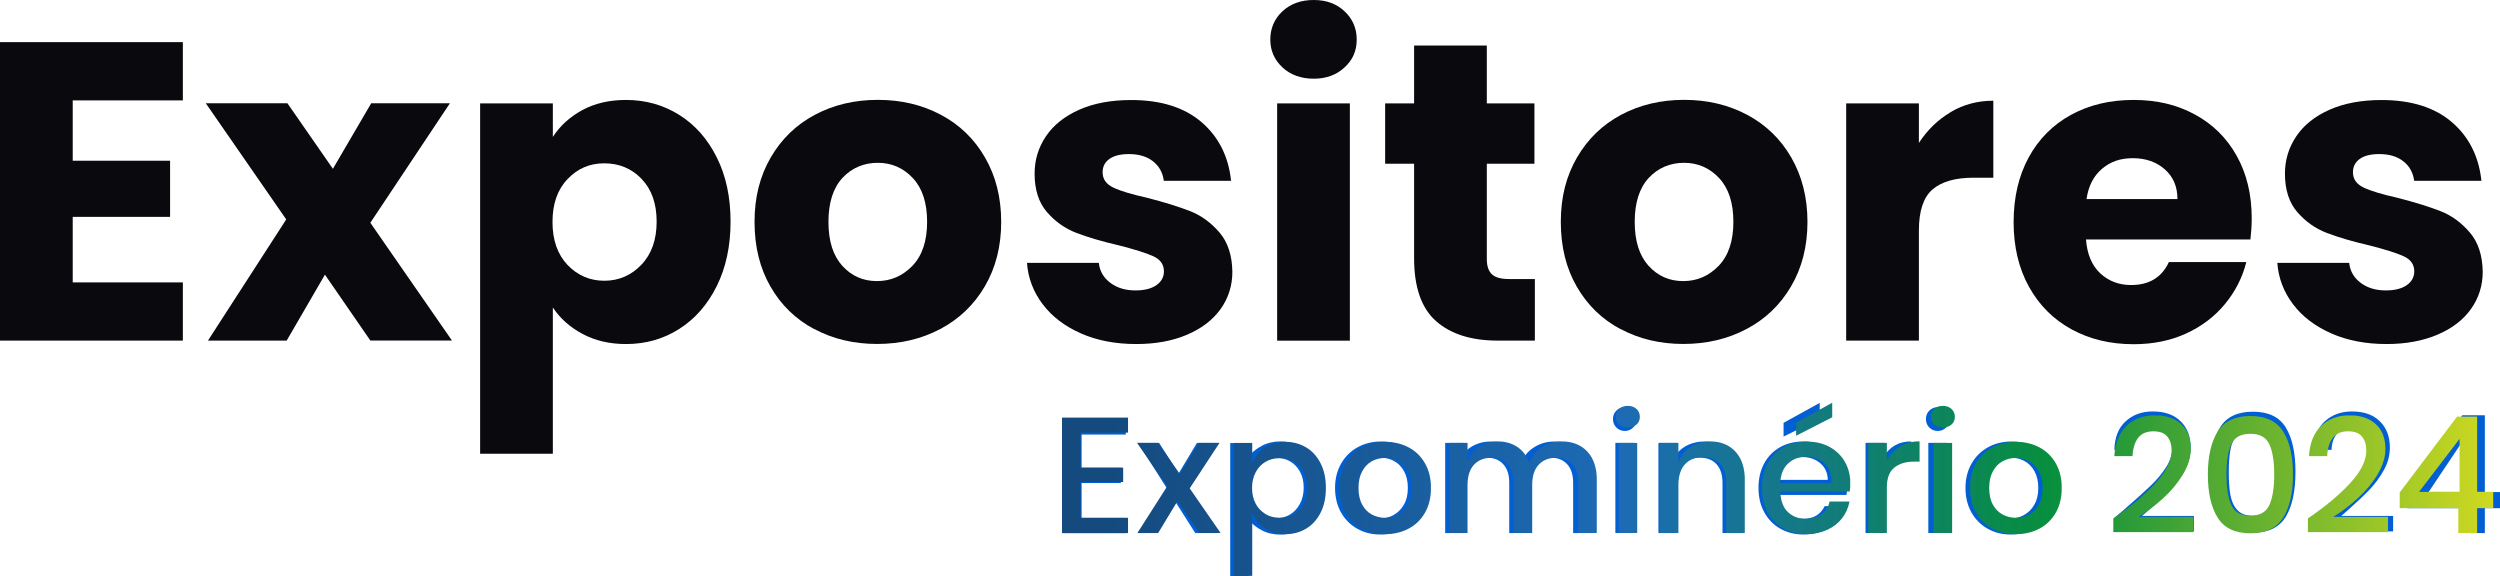 <svg xmlns="http://www.w3.org/2000/svg" xmlns:xlink="http://www.w3.org/1999/xlink" id="Camada_2" data-name="Camada 2" viewBox="0 0 291.9 67.24"><defs><style>      .cls-1 {        clip-path: url(#clippath-11);      }      .cls-2 {        fill: url(#Gradiente_sem_nome-3);      }      .cls-2, .cls-3, .cls-4, .cls-5, .cls-6, .cls-7, .cls-8, .cls-9, .cls-10, .cls-11, .cls-12, .cls-13, .cls-14, .cls-15, .cls-16, .cls-17, .cls-18, .cls-19 {        stroke-width: 0px;      }      .cls-3 {        fill: url(#Gradiente_sem_nome-4);      }      .cls-20 {        clip-path: url(#clippath-2);      }      .cls-21 {        clip-path: url(#clippath-13);      }      .cls-4 {        fill: #015fd3;      }      .cls-5 {        fill: url(#Gradiente_sem_nome-5);      }      .cls-22 {        clip-path: url(#clippath-6);      }      .cls-6 {        fill: none;      }      .cls-23 {        clip-path: url(#clippath-7);      }      .cls-7 {        fill: url(#Gradiente_sem_nome-11);      }      .cls-24 {        clip-path: url(#clippath-1);      }      .cls-25 {        clip-path: url(#clippath-4);      }      .cls-8 {        fill: url(#Gradiente_sem_nome-8);      }      .cls-9 {        fill: #09090e;      }      .cls-26 {        clip-path: url(#clippath-12);      }      .cls-10 {        fill: url(#Gradiente_sem_nome-7);      }      .cls-11 {        fill: url(#Gradiente_sem_nome-10);      }      .cls-27 {        clip-path: url(#clippath-9);      }      .cls-28 {        clip-path: url(#clippath);      }      .cls-12 {        fill: url(#Gradiente_sem_nome-9);      }      .cls-13 {        fill: url(#Gradiente_sem_nome);      }      .cls-14 {        fill: url(#Gradiente_sem_nome-13);      }      .cls-29 {        clip-path: url(#clippath-3);      }      .cls-30 {        clip-path: url(#clippath-8);      }      .cls-15 {        fill: url(#Gradiente_sem_nome-15);      }      .cls-16 {        fill: url(#Gradiente_sem_nome-14);      }      .cls-17 {        fill: url(#Gradiente_sem_nome-2);      }      .cls-18 {        fill: url(#Gradiente_sem_nome-6);      }      .cls-31 {        clip-path: url(#clippath-14);      }      .cls-32 {        clip-path: url(#clippath-5);      }      .cls-33 {        clip-path: url(#clippath-10);      }      .cls-19 {        fill: url(#Gradiente_sem_nome-12);      }    </style><clipPath id="clippath"><polygon class="cls-6" points="124 48.76 124 62.24 131.71 62.24 131.71 60.46 126.17 60.46 126.17 56.28 131.14 56.28 131.14 54.6 126.17 54.6 126.17 50.51 131.71 50.51 131.71 48.76 124 48.76"></polygon></clipPath><linearGradient id="Gradiente_sem_nome" data-name="Gradiente sem nome" x1="1665.48" y1="4022.03" x2="1666.48" y2="4022.03" gradientTransform="translate(-278205.15 672201.4) scale(167.12 -167.12)" gradientUnits="userSpaceOnUse"><stop offset="0" stop-color="#144a7e"></stop><stop offset=".36" stop-color="#1d6bb5"></stop><stop offset=".66" stop-color="#078e3e"></stop><stop offset="1" stop-color="#e3e01e"></stop></linearGradient><clipPath id="clippath-1"><polygon class="cls-6" points="139.98 51.71 137.75 55.34 135.22 51.71 132.76 51.71 136.28 56.78 132.8 62.24 135.22 62.24 137.48 58.51 140.06 62.24 142.52 62.24 138.91 57.02 142.39 51.71 139.98 51.71"></polygon></clipPath><linearGradient id="Gradiente_sem_nome-2" data-name="Gradiente sem nome" x1="1665.48" y1="4022.02" x2="1666.48" y2="4022.02" xlink:href="#Gradiente_sem_nome"></linearGradient><clipPath id="clippath-2"><path class="cls-6" d="m147.75,60.01c-.48-.29-.87-.69-1.14-1.21-.28-.52-.42-1.13-.42-1.83s.14-1.29.42-1.82c.28-.53.66-.94,1.14-1.22.48-.29,1.03-.43,1.64-.43.97,0,1.74.31,2.33.93.59.62.88,1.47.88,2.54s-.29,1.93-.88,2.55c-.59.62-1.36.93-2.33.93-.61,0-1.16-.14-1.64-.43m-.13-7.72c-.68.47-1.15,1.09-1.41,1.87v-2.45h-2.18v15.52h2.18v-7.45c.27.78.74,1.4,1.41,1.87.67.47,1.49.71,2.44.71s1.73-.22,2.45-.65c.72-.43,1.28-1.06,1.69-1.87.41-.81.61-1.77.61-2.88s-.2-2.05-.61-2.86c-.41-.81-.97-1.44-1.69-1.87-.72-.43-1.54-.65-2.45-.65s-1.77.24-2.44.71"></path></clipPath><linearGradient id="Gradiente_sem_nome-3" data-name="Gradiente sem nome" x1="1665.48" y1="4022" x2="1666.48" y2="4022" xlink:href="#Gradiente_sem_nome"></linearGradient><clipPath id="clippath-3"><path class="cls-6" d="m160.18,60.08c-.47-.25-.85-.64-1.13-1.16-.29-.52-.43-1.17-.43-1.95s.14-1.41.43-1.94c.29-.53.66-.92,1.13-1.18.47-.25.99-.38,1.55-.38s1.08.13,1.54.38c.47.26.85.65,1.14,1.18.29.53.43,1.17.43,1.94s-.14,1.43-.43,1.95c-.29.52-.67.91-1.14,1.16-.47.25-.99.38-1.54.38s-1.08-.13-1.55-.38m-1.19-7.85c-.81.43-1.44,1.06-1.91,1.87-.46.82-.7,1.77-.7,2.86s.23,2.05.7,2.88c.47.82,1.1,1.45,1.91,1.88.81.43,1.72.65,2.74.65s1.93-.22,2.75-.65c.81-.43,1.45-1.06,1.91-1.87.46-.81.69-1.77.69-2.88s-.23-2.05-.69-2.86c-.46-.81-1.1-1.44-1.91-1.87-.82-.43-1.73-.65-2.75-.65s-1.93.22-2.74.65"></path></clipPath><linearGradient id="Gradiente_sem_nome-4" data-name="Gradiente sem nome" x1="1665.48" y1="4022.02" x2="1666.48" y2="4022.02" xlink:href="#Gradiente_sem_nome"></linearGradient><clipPath id="clippath-4"><path class="cls-6" d="m180.04,52.21c-.68.45-1.17,1.06-1.47,1.85-.29-.81-.76-1.44-1.4-1.87-.64-.43-1.4-.65-2.28-.65s-1.57.2-2.2.61c-.62.41-1.07.99-1.34,1.76v-2.2h-2.18v10.52h2.18v-5.59c0-1.04.25-1.84.76-2.38.5-.54,1.18-.81,2.03-.81.8,0,1.43.25,1.89.75.46.5.69,1.21.69,2.13v5.9h2.18v-5.59c0-1.04.25-1.84.76-2.38.5-.54,1.18-.81,2.03-.81.8,0,1.43.25,1.89.75.46.5.69,1.21.69,2.13v5.9h2.18v-6.13c0-1.46-.37-2.59-1.12-3.38-.74-.79-1.74-1.18-2.99-1.18-.85,0-1.62.22-2.29.67"></path></clipPath><linearGradient id="Gradiente_sem_nome-5" data-name="Gradiente sem nome" x1="1665.48" y1="4022.02" x2="1666.48" y2="4022.02" xlink:href="#Gradiente_sem_nome"></linearGradient><clipPath id="clippath-5"><path class="cls-6" d="m188.98,62.24h2.18v-10.52h-2.18v10.52Zm.07-14.49c-.25.24-.38.55-.38.92s.13.67.38.9c.26.23.59.34,1.01.34s.76-.11,1.02-.34c.26-.23.39-.53.39-.9s-.13-.68-.39-.92c-.26-.24-.6-.36-1.02-.36s-.76.12-1.01.36"></path></clipPath><linearGradient id="Gradiente_sem_nome-6" data-name="Gradiente sem nome" x1="1665.48" y1="4022.03" x2="1666.48" y2="4022.03" xlink:href="#Gradiente_sem_nome"></linearGradient><clipPath id="clippath-6"><path class="cls-6" d="m197.38,52.19c-.66.43-1.13,1.04-1.41,1.83v-2.31h-2.18v10.52h2.18v-5.59c0-1.07.26-1.88.78-2.44.52-.55,1.22-.83,2.08-.83s1.5.26,1.99.77c.48.52.73,1.24.73,2.19v5.9h2.18v-6.13c0-1.46-.37-2.59-1.11-3.38-.74-.79-1.72-1.18-2.94-1.18-.87,0-1.63.22-2.29.65"></path></clipPath><linearGradient id="Gradiente_sem_nome-7" data-name="Gradiente sem nome" x1="1665.48" y1="4022.02" x2="1666.48" y2="4022.02" xlink:href="#Gradiente_sem_nome"></linearGradient><clipPath id="clippath-7"><path class="cls-6" d="m208.8,54.1c.57-.52,1.29-.78,2.14-.78.53,0,1.03.11,1.48.33.45.22.81.57,1.07,1.03.26.46.38,1.04.35,1.73h-5.98c.05-1.02.36-1.79.94-2.31m-.56-1.87c-.78.43-1.4,1.06-1.84,1.87-.45.82-.67,1.77-.67,2.86s.22,2.07.67,2.88c.44.82,1.06,1.44,1.84,1.87.78.43,1.68.65,2.7.65.88,0,1.67-.16,2.39-.49.71-.32,1.29-.77,1.74-1.34.44-.57.74-1.23.88-1.97h-2.33c-.11.61-.42,1.1-.93,1.47-.5.37-1.12.55-1.84.55-.83,0-1.52-.26-2.08-.78-.56-.52-.86-1.32-.9-2.41h8.1c.05-.27.08-.58.08-.94,0-.92-.21-1.75-.62-2.49-.41-.74-1.01-1.33-1.78-1.76-.77-.43-1.67-.64-2.7-.64s-1.92.22-2.7.65m1.46-2.86v1.53l4.22-2.16v-1.7l-4.22,2.33Z"></path></clipPath><linearGradient id="Gradiente_sem_nome-8" data-name="Gradiente sem nome" x1="1665.48" y1="4022.03" x2="1666.48" y2="4022.03" xlink:href="#Gradiente_sem_nome"></linearGradient><clipPath id="clippath-8"><path class="cls-6" d="m221.84,52.14c-.66.4-1.17.95-1.53,1.63v-2.06h-2.18v10.52h2.18v-5.33c0-1.07.29-1.84.87-2.3.58-.47,1.34-.7,2.3-.7h.65v-2.37c-.87,0-1.63.2-2.29.6"></path></clipPath><linearGradient id="Gradiente_sem_nome-9" data-name="Gradiente sem nome" x1="1665.48" y1="4022.02" x2="1666.48" y2="4022.02" xlink:href="#Gradiente_sem_nome"></linearGradient><clipPath id="clippath-9"><path class="cls-6" d="m225.75,62.24h2.18v-10.52h-2.18v10.52Zm.08-14.49c-.25.24-.38.55-.38.92s.13.67.38.9c.26.23.59.34,1.01.34s.76-.11,1.02-.34c.26-.23.39-.53.39-.9s-.13-.68-.39-.92c-.26-.24-.6-.36-1.02-.36s-.76.12-1.01.36"></path></clipPath><linearGradient id="Gradiente_sem_nome-10" data-name="Gradiente sem nome" x1="1665.48" y1="4022.03" x2="1666.48" y2="4022.03" xlink:href="#Gradiente_sem_nome"></linearGradient><clipPath id="clippath-10"><path class="cls-6" d="m233.83,60.08c-.47-.25-.85-.64-1.14-1.16-.29-.52-.43-1.17-.43-1.95s.14-1.41.43-1.94c.29-.53.66-.92,1.14-1.18.47-.25.99-.38,1.55-.38s1.08.13,1.55.38c.47.26.85.65,1.14,1.18.29.53.43,1.17.43,1.94s-.14,1.43-.43,1.95c-.29.52-.67.91-1.14,1.16-.47.25-.99.38-1.55.38s-1.08-.13-1.55-.38m-1.19-7.85c-.81.43-1.45,1.06-1.91,1.87-.47.82-.7,1.77-.7,2.86s.23,2.05.7,2.88c.46.82,1.1,1.45,1.91,1.88.81.43,1.72.65,2.74.65s1.94-.22,2.75-.65c.81-.43,1.45-1.06,1.91-1.87.46-.81.69-1.77.69-2.88s-.23-2.05-.69-2.86c-.46-.81-1.1-1.44-1.91-1.87-.81-.43-1.73-.65-2.75-.65s-1.93.22-2.74.65"></path></clipPath><linearGradient id="Gradiente_sem_nome-11" data-name="Gradiente sem nome" x1="1665.48" y1="4022.02" x2="1666.48" y2="4022.02" xlink:href="#Gradiente_sem_nome"></linearGradient><clipPath id="clippath-11"><path class="cls-6" d="m248.29,49.73c-.86.81-1.33,1.99-1.42,3.53h2.12c.05-.93.28-1.65.67-2.15.39-.5.98-.75,1.76-.75s1.29.2,1.63.61c.34.41.51.95.51,1.64,0,1.16-.62,2.42-1.86,3.77-1.24,1.36-2.89,2.74-4.95,4.15v1.6h9.36v-1.78h-6.4c.99-.61,1.95-1.34,2.88-2.19.93-.85,1.69-1.77,2.3-2.78.6-1.01.91-2,.91-2.98,0-1.22-.37-2.18-1.12-2.87-.74-.69-1.77-1.04-3.08-1.04s-2.44.41-3.29,1.22"></path></clipPath><linearGradient id="Gradiente_sem_nome-12" data-name="Gradiente sem nome" x1="1665.48" y1="4022.03" x2="1666.48" y2="4022.03" xlink:href="#Gradiente_sem_nome"></linearGradient><clipPath id="clippath-12"><path class="cls-6" d="m260.53,58.97c-.38-.83-.57-2.02-.57-3.57s.19-2.72.57-3.53c.38-.82,1.13-1.22,2.23-1.22s1.83.41,2.21,1.23.57,1.99.57,3.52-.19,2.74-.57,3.57c-.38.83-1.12,1.24-2.21,1.24s-1.85-.41-2.23-1.24m-1.59-8.59c-.76,1.21-1.15,2.88-1.15,5.02s.38,3.83,1.15,5.05c.76,1.22,2.04,1.82,3.82,1.82s3.05-.61,3.82-1.83c.76-1.22,1.15-2.9,1.15-5.04s-.38-3.8-1.15-5.01c-.76-1.22-2.04-1.82-3.82-1.82s-3.06.6-3.82,1.81"></path></clipPath><linearGradient id="Gradiente_sem_nome-13" data-name="Gradiente sem nome" x1="1665.48" y1="4022.03" x2="1666.48" y2="4022.03" xlink:href="#Gradiente_sem_nome"></linearGradient><clipPath id="clippath-13"><path class="cls-6" d="m271.02,49.73c-.86.81-1.33,1.99-1.42,3.53h2.12c.05-.93.27-1.65.67-2.15.4-.5.98-.75,1.76-.75s1.29.2,1.63.61c.34.41.51.95.51,1.64,0,1.16-.62,2.42-1.86,3.77-1.24,1.36-2.89,2.74-4.96,4.15v1.6h9.36v-1.78h-6.4c.99-.61,1.95-1.34,2.88-2.19.93-.85,1.7-1.77,2.3-2.78.6-1.01.91-2,.91-2.98,0-1.22-.37-2.18-1.12-2.87-.74-.69-1.77-1.04-3.08-1.04s-2.43.41-3.29,1.22"></path></clipPath><linearGradient id="Gradiente_sem_nome-14" data-name="Gradiente sem nome" x1="1665.48" y1="4022.03" x2="1666.48" y2="4022.03" xlink:href="#Gradiente_sem_nome"></linearGradient><clipPath id="clippath-14"><path class="cls-6" d="m287.18,51.24v6.19h-4.73l4.73-6.19Zm-.29-2.6l-6.7,8.86v1.83h6.84v2.9h2.2v-2.9h1.89v-1.91h-1.89v-8.78h-2.33Z"></path></clipPath><linearGradient id="Gradiente_sem_nome-15" data-name="Gradiente sem nome" x1="1665.48" y1="4022.03" x2="1666.48" y2="4022.03" xlink:href="#Gradiente_sem_nome"></linearGradient></defs><g id="Camada_1-2" data-name="Camada 1"><g><g><path class="cls-9" d="m8.49,11.72v7.05h11.37v6.55h-11.37v7.65h12.86v6.8H0V4.92h21.35v6.8h-12.86Z"></path><path class="cls-9" d="m43.25,39.77l-5.31-7.7-4.47,7.7h-9.19l9.14-14.15-9.39-13.56h9.53l5.31,7.65,4.47-7.65h9.19l-9.29,13.95,9.53,13.75h-9.53Z"></path><path class="cls-9" d="m67.98,12.86c1.46-.79,3.16-1.19,5.11-1.19,2.28,0,4.35.58,6.21,1.74,1.85,1.16,3.32,2.81,4.39,4.97,1.08,2.15,1.61,4.65,1.61,7.5s-.54,5.36-1.61,7.52c-1.08,2.17-2.54,3.84-4.39,5.01-1.85,1.18-3.92,1.76-6.21,1.76-1.92,0-3.62-.4-5.09-1.19-1.47-.79-2.62-1.82-3.45-3.08v17.08h-8.49V12.07h8.49v3.92c.83-1.29,1.97-2.33,3.43-3.13Zm6.93,8.02c-1.18-1.21-2.62-1.81-4.35-1.81s-3.12.61-4.29,1.84c-1.18,1.22-1.76,2.9-1.76,5.01s.59,3.79,1.76,5.02c1.17,1.22,2.61,1.84,4.29,1.84s3.13-.62,4.32-1.86c1.19-1.24,1.79-2.92,1.79-5.04s-.59-3.78-1.76-4.99Z"></path><path class="cls-9" d="m95.07,38.43c-2.17-1.16-3.87-2.81-5.11-4.97-1.24-2.15-1.86-4.67-1.86-7.55s.63-5.35,1.89-7.52c1.26-2.17,2.98-3.83,5.16-4.99,2.19-1.16,4.63-1.74,7.35-1.74s5.16.58,7.35,1.74c2.19,1.16,3.91,2.82,5.16,4.99,1.26,2.17,1.89,4.68,1.89,7.52s-.64,5.36-1.91,7.52c-1.27,2.17-3.01,3.83-5.21,4.99-2.2,1.16-4.66,1.74-7.37,1.74s-5.16-.58-7.32-1.74Zm11.47-7.4c1.14-1.19,1.71-2.9,1.71-5.12s-.55-3.92-1.66-5.11c-1.11-1.19-2.48-1.79-4.1-1.79s-3.03.59-4.12,1.76c-1.09,1.18-1.64,2.89-1.64,5.14s.54,3.92,1.61,5.12c1.08,1.19,2.42,1.79,4.05,1.79s3-.6,4.15-1.79Z"></path><path class="cls-9" d="m126.22,38.93c-1.89-.83-3.38-1.96-4.47-3.4-1.09-1.44-1.71-3.05-1.84-4.84h8.39c.1.96.55,1.74,1.34,2.33.79.6,1.77.89,2.93.89,1.06,0,1.88-.21,2.46-.62.58-.41.87-.95.87-1.61,0-.79-.41-1.38-1.24-1.76-.83-.38-2.17-.8-4.02-1.27-1.99-.46-3.64-.95-4.97-1.46-1.32-.51-2.47-1.32-3.43-2.43-.96-1.11-1.44-2.61-1.44-4.49,0-1.59.44-3.04,1.32-4.35.88-1.31,2.17-2.34,3.87-3.1,1.7-.76,3.73-1.14,6.08-1.14,3.48,0,6.21.86,8.22,2.58,2,1.72,3.15,4.01,3.45,6.85h-7.85c-.13-.96-.55-1.72-1.27-2.28-.71-.56-1.65-.84-2.81-.84-.99,0-1.75.19-2.28.57-.53.38-.79.9-.79,1.56,0,.79.42,1.39,1.27,1.79.84.4,2.16.79,3.95,1.19,2.05.53,3.72,1.05,5.02,1.56,1.29.51,2.42,1.34,3.4,2.48.98,1.14,1.48,2.67,1.51,4.59,0,1.62-.46,3.07-1.37,4.35-.91,1.27-2.22,2.28-3.92,3-1.71.73-3.68,1.09-5.93,1.09-2.42,0-4.57-.41-6.46-1.24Z"></path><path class="cls-9" d="m149.74,7.87c-.94-.88-1.42-1.96-1.42-3.25s.47-2.42,1.42-3.3c.94-.88,2.16-1.32,3.65-1.32s2.66.44,3.6,1.32c.94.88,1.42,1.98,1.42,3.3s-.47,2.38-1.42,3.25c-.94.88-2.14,1.32-3.6,1.32s-2.71-.44-3.65-1.32Zm7.87,4.2v27.71h-8.49V12.07h8.49Z"></path><path class="cls-9" d="m179.21,32.57v7.2h-4.32c-3.08,0-5.48-.75-7.2-2.26-1.72-1.51-2.58-3.96-2.58-7.37v-11.02h-3.38v-7.05h3.38v-6.75h8.49v6.75h5.56v7.05h-5.56v11.12c0,.83.2,1.42.6,1.79.4.37,1.06.55,1.99.55h3.03Z"></path><path class="cls-9" d="m189.21,38.43c-2.17-1.16-3.87-2.81-5.11-4.97-1.24-2.15-1.86-4.67-1.86-7.55s.63-5.35,1.89-7.52c1.26-2.17,2.98-3.83,5.16-4.99,2.18-1.16,4.63-1.74,7.35-1.74s5.16.58,7.35,1.74c2.18,1.16,3.91,2.82,5.16,4.99s1.89,4.68,1.89,7.52-.64,5.36-1.91,7.52c-1.27,2.17-3.01,3.83-5.21,4.99-2.2,1.16-4.66,1.74-7.37,1.74s-5.16-.58-7.32-1.74Zm11.47-7.4c1.14-1.19,1.71-2.9,1.71-5.12s-.55-3.92-1.66-5.11c-1.11-1.19-2.48-1.79-4.1-1.79s-3.03.59-4.12,1.76c-1.09,1.18-1.64,2.89-1.64,5.14s.54,3.92,1.61,5.12c1.08,1.19,2.42,1.79,4.05,1.79s3-.6,4.15-1.79Z"></path><path class="cls-9" d="m227.77,13.08c1.49-.88,3.14-1.32,4.97-1.32v8.99h-2.33c-2.12,0-3.71.46-4.77,1.37-1.06.91-1.59,2.51-1.59,4.79v12.86h-8.49V12.07h8.49v4.62c.99-1.52,2.23-2.72,3.72-3.6Z"></path><path class="cls-9" d="m262.78,27.96h-19.22c.13,1.72.69,3.04,1.66,3.95.98.91,2.18,1.37,3.6,1.37,2.12,0,3.59-.89,4.42-2.68h9.04c-.46,1.82-1.3,3.46-2.51,4.92-1.21,1.46-2.72,2.6-4.54,3.43-1.82.83-3.86,1.24-6.11,1.24-2.71,0-5.13-.58-7.25-1.74-2.12-1.16-3.77-2.81-4.97-4.97-1.19-2.15-1.79-4.67-1.79-7.55s.59-5.4,1.76-7.55c1.17-2.15,2.82-3.81,4.94-4.97,2.12-1.16,4.55-1.74,7.3-1.74s5.06.56,7.15,1.69,3.72,2.73,4.89,4.82,1.76,4.52,1.76,7.3c0,.79-.05,1.62-.15,2.48Zm-8.54-4.72c0-1.46-.5-2.61-1.49-3.48-.99-.86-2.23-1.29-3.72-1.29s-2.62.41-3.6,1.24c-.98.83-1.58,2-1.81,3.53h10.63Z"></path><path class="cls-9" d="m272.21,38.93c-1.89-.83-3.38-1.96-4.47-3.4-1.09-1.44-1.71-3.05-1.84-4.84h8.39c.1.96.55,1.74,1.34,2.33.79.6,1.77.89,2.93.89,1.06,0,1.88-.21,2.46-.62.58-.41.87-.95.87-1.61,0-.79-.41-1.38-1.24-1.76-.83-.38-2.17-.8-4.02-1.27-1.99-.46-3.64-.95-4.97-1.46-1.32-.51-2.47-1.32-3.43-2.43-.96-1.11-1.44-2.61-1.44-4.49,0-1.59.44-3.04,1.32-4.35.88-1.31,2.17-2.34,3.87-3.1,1.71-.76,3.73-1.14,6.08-1.14,3.48,0,6.21.86,8.22,2.58,2,1.72,3.15,4.01,3.45,6.85h-7.85c-.13-.96-.55-1.72-1.27-2.28-.71-.56-1.65-.84-2.81-.84-.99,0-1.76.19-2.28.57-.53.38-.79.9-.79,1.56,0,.79.42,1.39,1.27,1.79.84.4,2.16.79,3.95,1.19,2.05.53,3.72,1.05,5.02,1.56s2.42,1.34,3.4,2.48c.98,1.14,1.48,2.67,1.51,4.59,0,1.62-.46,3.07-1.37,4.35s-2.22,2.28-3.92,3-3.68,1.09-5.93,1.09c-2.42,0-4.57-.41-6.46-1.24Z"></path></g><g><path class="cls-4" d="m126.29,50.72v3.9h4.58v1.78h-4.58v4.07h5.16v1.78h-7.33v-13.29h7.33v1.78h-5.16Z"></path><path class="cls-4" d="m138.62,56.91l3.4,5.33h-2.46l-2.27-3.57-2.14,3.57h-2.27l3.4-5.17-3.4-5.35h2.46l2.27,3.57,2.14-3.57h2.27l-3.4,5.19Z"></path><path class="cls-4" d="m147.33,52.04c.64-.33,1.36-.5,2.16-.5.92,0,1.75.23,2.51.68.76.45,1.35,1.09,1.79,1.9s.65,1.75.65,2.81-.22,2-.65,2.84-1.03,1.48-1.79,1.95c-.76.46-1.59.7-2.51.7-.8,0-1.52-.16-2.14-.49-.62-.32-1.13-.73-1.53-1.21v6.53h-2.18v-15.52h2.18v1.55c.37-.48.87-.89,1.51-1.22Zm4.44,3.01c-.3-.53-.69-.93-1.18-1.2-.49-.27-1.02-.41-1.58-.41s-1.07.14-1.56.42-.88.69-1.18,1.22c-.3.54-.45,1.17-.45,1.89s.15,1.36.45,1.9.69.95,1.18,1.23,1.01.42,1.56.42,1.08-.14,1.58-.43.88-.7,1.18-1.25c.3-.55.45-1.18.45-1.91s-.15-1.35-.45-1.88Z"></path><path class="cls-4" d="m158.46,61.73c-.8-.45-1.43-1.09-1.89-1.91s-.69-1.77-.69-2.85.24-2.02.71-2.84c.47-.83,1.11-1.46,1.93-1.91.81-.45,1.73-.67,2.73-.67s1.92.22,2.73.67c.81.45,1.46,1.08,1.93,1.91.47.83.71,1.78.71,2.84s-.24,2.02-.73,2.84c-.48.83-1.14,1.47-1.98,1.92-.83.45-1.75.68-2.76.68s-1.89-.23-2.69-.68Zm4.27-1.61c.49-.27.89-.67,1.19-1.2.31-.53.46-1.18.46-1.95s-.15-1.41-.44-1.94c-.29-.53-.68-.93-1.16-1.19-.48-.27-1.01-.4-1.57-.4s-1.08.13-1.56.4c-.48.27-.86.67-1.14,1.19-.28.53-.42,1.17-.42,1.94,0,1.13.29,2.01.87,2.63s1.31.93,2.19.93c.56,0,1.08-.13,1.58-.4Z"></path><path class="cls-4" d="m183.73,52.06c.66.34,1.17.85,1.55,1.53.38.67.56,1.49.56,2.44v6.21h-2.16v-5.88c0-.94-.24-1.66-.71-2.17s-1.11-.75-1.93-.75-1.46.25-1.94.75c-.48.5-.72,1.23-.72,2.17v5.88h-2.16v-5.88c0-.94-.24-1.66-.71-2.17s-1.11-.75-1.93-.75-1.46.25-1.94.75-.72,1.23-.72,2.17v5.88h-2.18v-10.52h2.18v1.2c.36-.43.81-.77,1.36-1.01.55-.24,1.13-.36,1.76-.36.84,0,1.59.18,2.25.53.66.36,1.17.87,1.53,1.55.32-.64.81-1.14,1.49-1.52.67-.38,1.4-.56,2.18-.56.83,0,1.57.17,2.22.52Z"></path><path class="cls-4" d="m188.73,49.92c-.27-.27-.4-.6-.4-.99s.13-.73.4-.99c.27-.27.6-.4.99-.4s.71.13.97.4c.27.27.4.6.4.99s-.13.73-.4.99-.59.4-.97.4-.73-.13-.99-.4Zm2.06,1.79v10.52h-2.18v-10.52h2.18Z"></path><path class="cls-4" d="m201.19,52.06c.66.34,1.17.85,1.54,1.53s.55,1.49.55,2.44v6.21h-2.16v-5.88c0-.94-.24-1.66-.71-2.17s-1.11-.75-1.93-.75-1.46.25-1.94.75-.72,1.23-.72,2.17v5.88h-2.18v-10.52h2.18v1.2c.36-.43.81-.77,1.37-1.01.55-.24,1.14-.36,1.77-.36.83,0,1.57.17,2.22.52Z"></path><path class="cls-4" d="m215.61,57.79h-8.04c.06.84.38,1.51.94,2.02.56.51,1.25.76,2.06.76,1.17,0,2-.49,2.48-1.47h2.35c-.32.97-.89,1.76-1.73,2.38-.83.62-1.87.93-3.1.93-1.01,0-1.91-.23-2.7-.68-.8-.45-1.42-1.09-1.87-1.91-.45-.82-.68-1.77-.68-2.85s.22-2.03.66-2.85,1.06-1.45,1.85-1.9c.79-.45,1.71-.67,2.74-.67s1.88.22,2.65.65,1.38,1.04,1.81,1.82.65,1.68.65,2.7c0,.39-.03.75-.08,1.07Zm-2.2-1.76c-.01-.8-.3-1.44-.86-1.93-.56-.48-1.25-.73-2.08-.73-.75,0-1.39.24-1.93.72-.54.48-.85,1.12-.96,1.94h5.82Zm-.94-7.14l-4.22,2.08v-1.6l4.22-2.33v1.85Z"></path><path class="cls-4" d="m221.27,51.99c.53-.3,1.16-.45,1.88-.45v2.25h-.55c-.85,0-1.5.22-1.94.65s-.66,1.18-.66,2.25v5.54h-2.18v-10.52h2.18v1.53c.32-.53.74-.95,1.27-1.25Z"></path><path class="cls-4" d="m225.27,49.92c-.27-.27-.4-.6-.4-.99s.13-.73.4-.99c.27-.27.6-.4.99-.4s.71.13.97.4c.27.27.4.6.4.99s-.13.73-.4.99-.59.4-.97.4-.73-.13-.99-.4Zm2.06,1.79v10.52h-2.18v-10.52h2.18Z"></path><path class="cls-4" d="m232.07,61.73c-.8-.45-1.43-1.09-1.89-1.91s-.69-1.77-.69-2.85.24-2.02.71-2.84c.47-.83,1.11-1.46,1.93-1.91.81-.45,1.73-.67,2.73-.67s1.92.22,2.73.67c.81.45,1.46,1.08,1.93,1.91.47.83.71,1.78.71,2.84s-.24,2.02-.73,2.84c-.48.83-1.14,1.47-1.98,1.92-.83.45-1.75.68-2.76.68s-1.89-.23-2.69-.68Zm4.27-1.61c.49-.27.89-.67,1.19-1.2.31-.53.46-1.18.46-1.95s-.15-1.41-.44-1.94c-.29-.53-.68-.93-1.16-1.19-.48-.27-1.01-.4-1.57-.4s-1.08.13-1.56.4c-.48.27-.86.67-1.14,1.19-.28.53-.42,1.17-.42,1.94,0,1.13.29,2.01.87,2.63s1.31.93,2.19.93c.56,0,1.08-.13,1.58-.4Z"></path><path class="cls-4" d="m248.26,59.28c1.22-1.06,2.19-1.93,2.89-2.61.71-.68,1.3-1.39,1.77-2.13s.71-1.48.71-2.21-.18-1.36-.54-1.79c-.36-.43-.93-.65-1.71-.65s-1.33.24-1.75.72-.63,1.12-.66,1.92h-2.1c.04-1.45.47-2.56,1.31-3.33.83-.77,1.89-1.16,3.18-1.16,1.39,0,2.47.38,3.25,1.15.78.76,1.17,1.78,1.17,3.06,0,.92-.23,1.8-.7,2.64s-1.02,1.6-1.66,2.27c-.64.67-1.46,1.44-2.45,2.32l-.86.76h6.05v1.81h-9.28v-1.58l1.38-1.18Z"></path><path class="cls-4" d="m259.2,49.93c.75-1.24,2.03-1.86,3.85-1.86s3.1.62,3.85,1.86,1.12,2.96,1.12,5.17-.37,3.97-1.12,5.22-2.03,1.88-3.85,1.88-3.1-.63-3.85-1.88-1.12-3-1.12-5.22.37-3.92,1.12-5.17Zm6.47,2.55c-.13-.71-.4-1.29-.81-1.75-.41-.45-1.01-.68-1.81-.68s-1.41.23-1.81.68-.68,1.03-.81,1.75c-.13.71-.2,1.58-.2,2.62s.06,1.97.19,2.69c.13.73.4,1.31.81,1.76.41.45,1.02.67,1.82.67s1.41-.22,1.82-.67c.41-.45.68-1.03.81-1.76.13-.73.19-1.62.19-2.69s-.07-1.9-.2-2.62Z"></path><path class="cls-4" d="m271.52,59.28c1.22-1.06,2.19-1.93,2.89-2.61.71-.68,1.3-1.39,1.77-2.13s.71-1.48.71-2.21-.18-1.36-.54-1.79c-.36-.43-.93-.65-1.71-.65s-1.33.24-1.75.72-.63,1.12-.66,1.92h-2.1c.04-1.45.47-2.56,1.31-3.33.83-.77,1.89-1.16,3.18-1.16,1.39,0,2.47.38,3.25,1.15.78.76,1.17,1.78,1.17,3.06,0,.92-.23,1.8-.7,2.64s-1.02,1.6-1.66,2.27c-.64.67-1.46,1.44-2.45,2.32l-.86.76h6.05v1.81h-9.28v-1.58l1.38-1.18Z"></path><path class="cls-4" d="m281.07,59.33v-1.64l6.42-9.2h2.64v8.96h1.78v1.89h-1.78v2.9h-2.14v-2.9h-6.91Zm7.01-8.63l-4.51,6.74h4.51v-6.74Z"></path></g><g class="cls-28"><rect class="cls-13" x="124" y="48.76" width="7.71" height="13.48"></rect></g><g class="cls-24"><rect class="cls-17" x="132.76" y="51.71" width="9.76" height="10.52"></rect></g><g class="cls-20"><rect class="cls-2" x="144.03" y="51.58" width="10.79" height="15.66"></rect></g><g class="cls-29"><rect class="cls-3" x="156.38" y="51.58" width="10.69" height="10.79"></rect></g><g class="cls-25"><rect class="cls-5" x="169.18" y="51.54" width="17.26" height="10.69"></rect></g><g class="cls-32"><rect class="cls-18" x="188.67" y="47.38" width="2.81" height="14.85"></rect></g><g class="cls-22"><rect class="cls-10" x="193.79" y="51.54" width="9.93" height="10.69"></rect></g><g class="cls-23"><rect class="cls-8" x="205.72" y="47.04" width="10.31" height="15.33"></rect></g><g class="cls-30"><rect class="cls-12" x="218.13" y="51.54" width="6" height="10.69"></rect></g><g class="cls-27"><rect class="cls-11" x="225.45" y="47.38" width="2.81" height="14.85"></rect></g><g class="cls-33"><rect class="cls-7" x="230.03" y="51.58" width="10.69" height="10.79"></rect></g><g class="cls-1"><rect class="cls-19" x="246.74" y="48.51" width="9.36" height="13.64"></rect></g><g class="cls-26"><rect class="cls-14" x="257.79" y="48.56" width="9.93" height="13.71"></rect></g><g class="cls-21"><rect class="cls-16" x="269.46" y="48.51" width="9.36" height="13.64"></rect></g><g class="cls-31"><rect class="cls-15" x="280.19" y="48.64" width="10.92" height="13.59"></rect></g></g></g></svg>